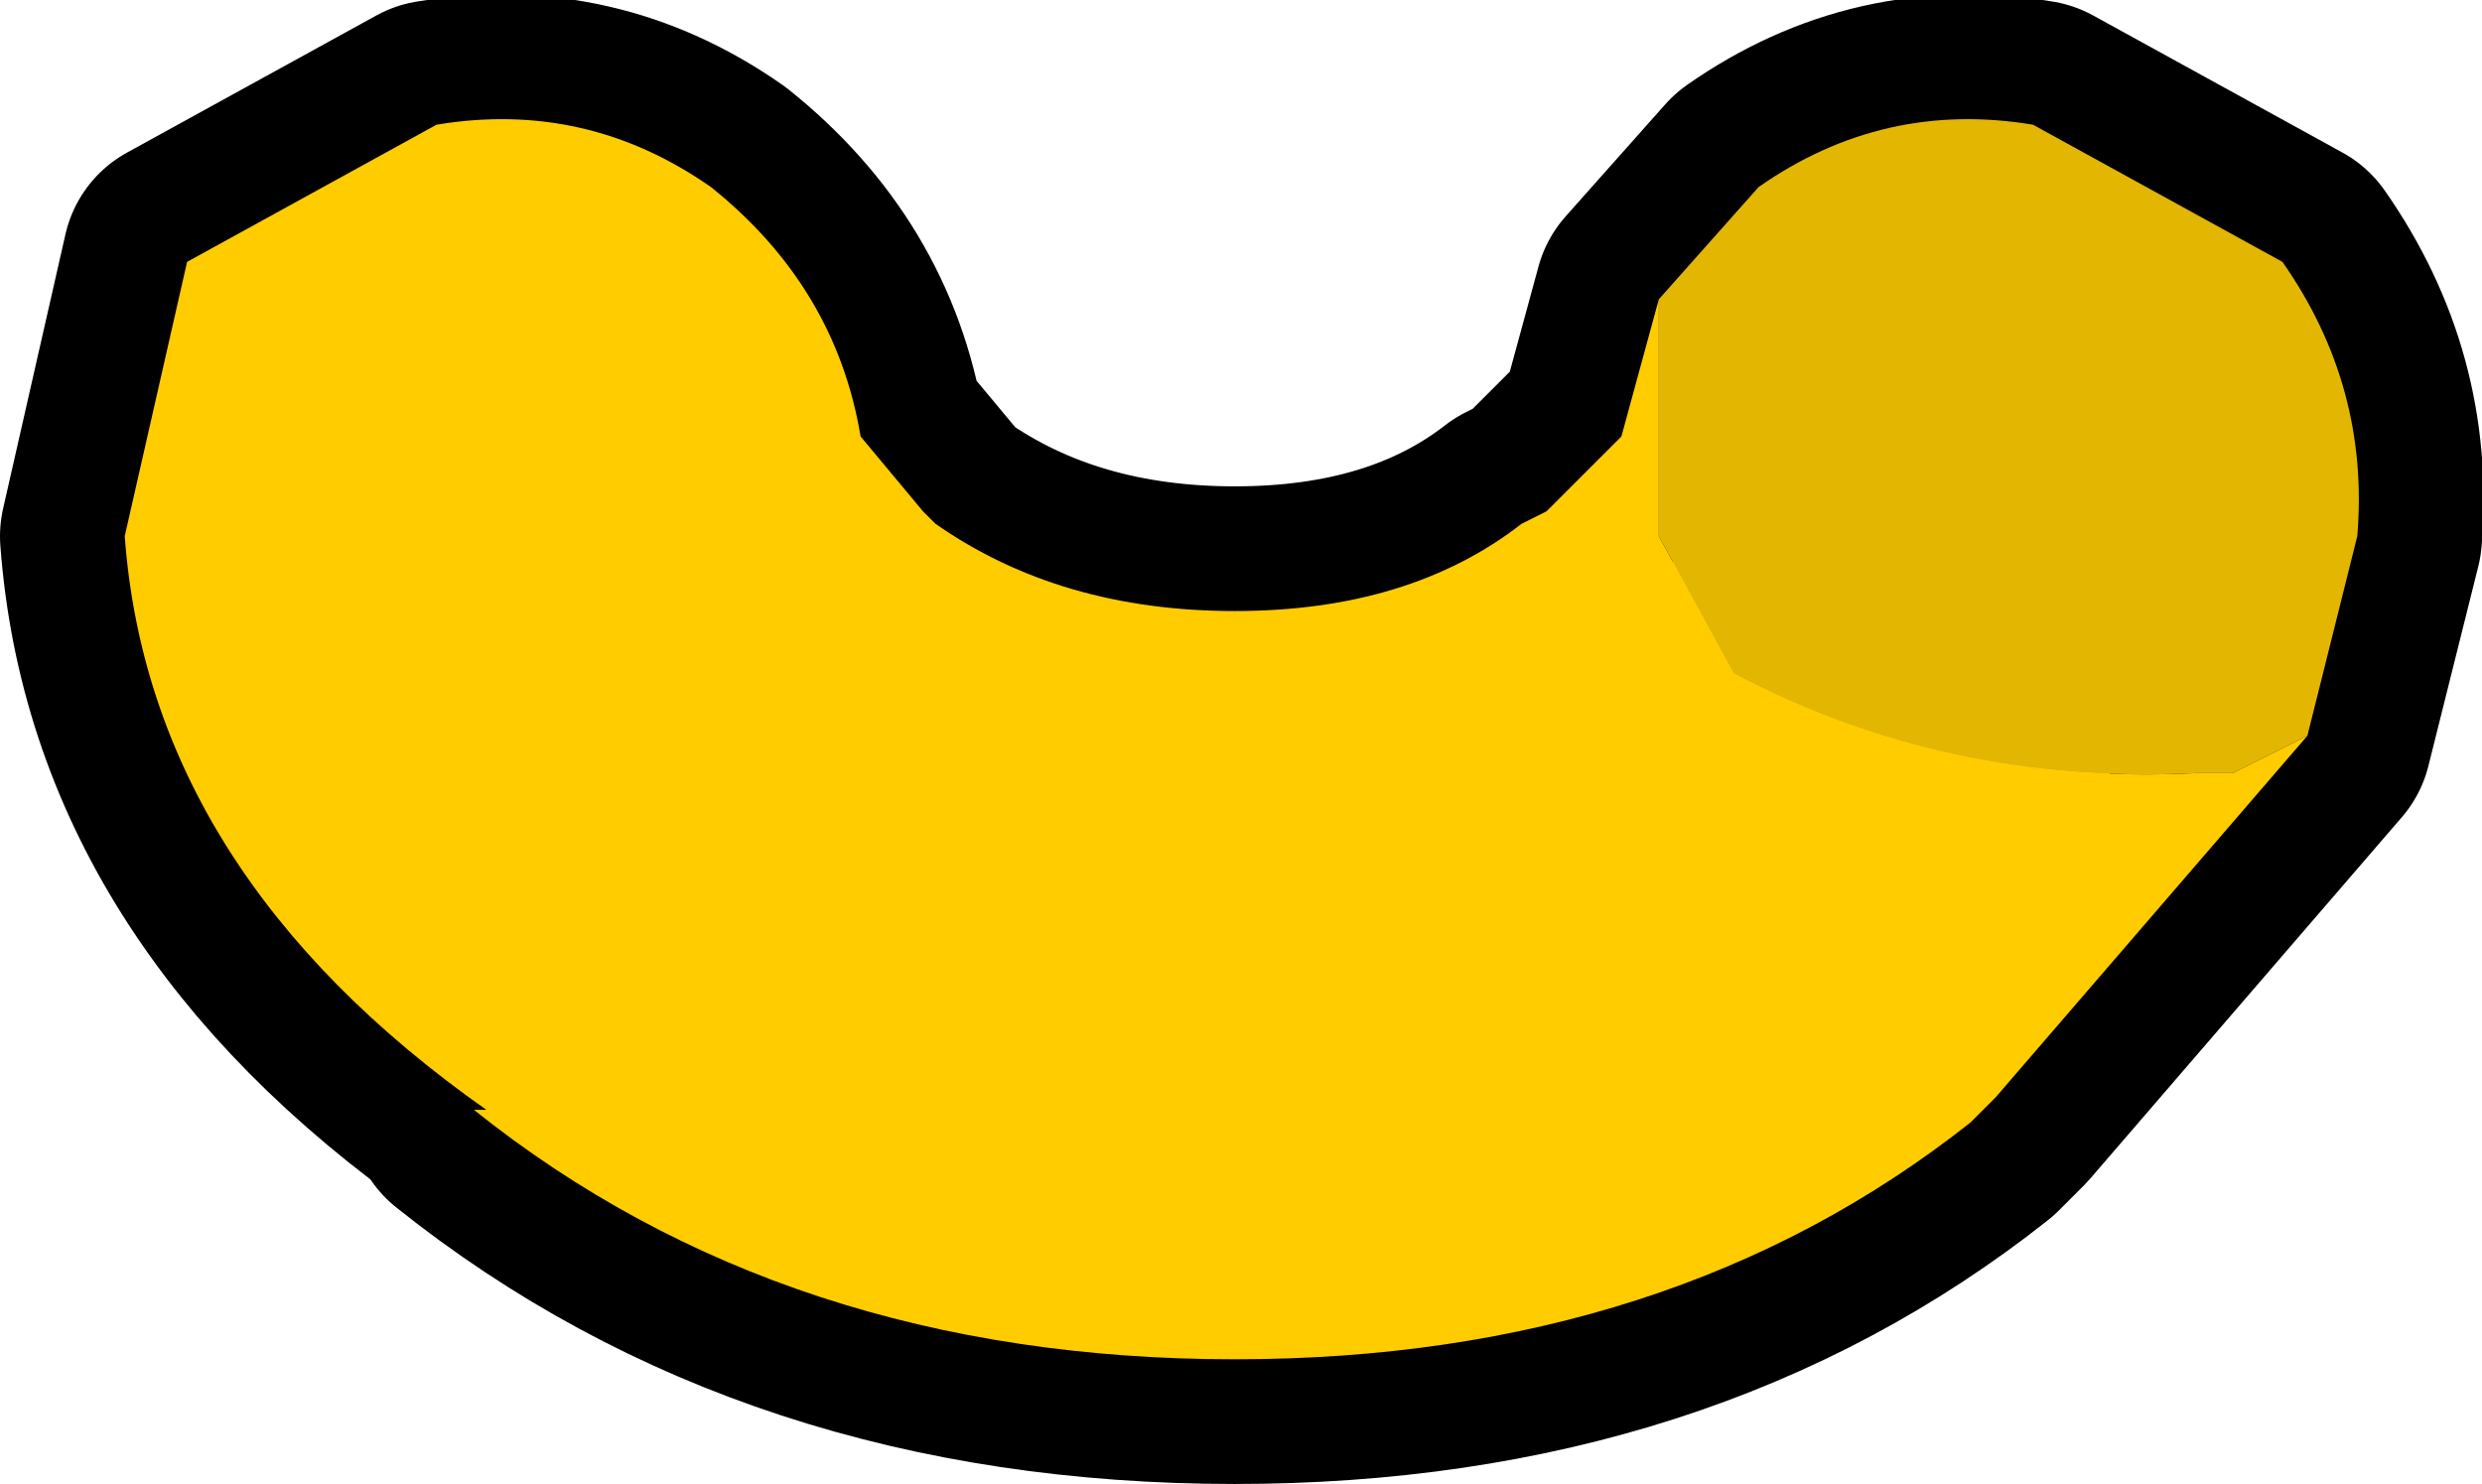 <?xml version="1.0" encoding="UTF-8" standalone="no"?>
<svg xmlns:xlink="http://www.w3.org/1999/xlink" height="5.95px" width="9.95px" xmlns="http://www.w3.org/2000/svg">
  <g transform="matrix(1.0, 0.0, 0.0, 1.0, 4.95, 2.95)">
    <path d="M1.7 -1.75 L1.7 -0.8 2.0 -0.25 Q2.85 0.2 3.85 0.15 L4.0 0.15 4.3 0.0 3.05 1.45 2.95 1.55 Q1.75 2.5 0.0 2.5 -1.8 2.5 -3.05 1.5 L-3.0 1.5 Q-4.35 0.55 -4.45 -0.8 L-4.2 -1.9 -3.2 -2.45 Q-2.6 -2.55 -2.1 -2.2 -1.6 -1.8 -1.5 -1.2 L-1.25 -0.9 -1.2 -0.85 Q-0.7 -0.5 0.0 -0.5 0.7 -0.5 1.15 -0.85 L1.25 -0.9 1.55 -1.2 1.7 -1.75" fill="#ffcc00" fill-rule="evenodd" stroke="none"/>
    <path d="M1.7 -1.75 L2.1 -2.2 Q2.6 -2.55 3.2 -2.45 L4.2 -1.9 Q4.55 -1.4 4.5 -0.8 L4.3 0.0 4.0 0.15 3.85 0.15 Q2.85 0.2 2.0 -0.25 L1.7 -0.8 1.7 -1.75" fill="#e3b602" fill-rule="evenodd" stroke="none"/>
    <path d="M4.3 0.0 L4.5 -0.8 Q4.55 -1.4 4.2 -1.9 L3.2 -2.45 Q2.6 -2.55 2.1 -2.2 L1.7 -1.75 1.55 -1.2 1.25 -0.9 1.15 -0.85 Q0.7 -0.5 0.0 -0.5 -0.7 -0.5 -1.2 -0.85 L-1.25 -0.9 -1.5 -1.2 Q-1.6 -1.8 -2.1 -2.2 -2.6 -2.55 -3.2 -2.45 L-4.2 -1.9 -4.45 -0.8 Q-4.35 0.55 -3.0 1.5 L-3.05 1.5 Q-1.8 2.5 0.0 2.5 1.75 2.5 2.95 1.55 L3.05 1.45 4.3 0.0 Z" fill="none" stroke="#000000" stroke-linecap="round" stroke-linejoin="round" stroke-width="1.0"/>
    <path d="M1.7 -1.75 L2.1 -2.2 Q2.6 -2.55 3.2 -2.45 L4.2 -1.9 Q4.55 -1.4 4.5 -0.8 L4.3 0.0 4.0 0.15 3.85 0.15 Q2.85 0.2 2.0 -0.25 L1.7 -0.8 1.7 -1.75" fill="#e3b602" fill-rule="evenodd" stroke="none"/>
    <path d="M1.7 -1.75 L1.7 -0.8 2.0 -0.25 Q2.85 0.2 3.85 0.15 L4.0 0.15 4.3 0.0 3.05 1.45 2.95 1.55 Q1.75 2.5 0.0 2.5 -1.8 2.5 -3.05 1.5 L-3.0 1.5 Q-4.35 0.55 -4.45 -0.8 L-4.2 -1.9 -3.2 -2.45 Q-2.6 -2.55 -2.1 -2.2 -1.6 -1.8 -1.5 -1.2 L-1.25 -0.9 -1.2 -0.85 Q-0.7 -0.5 0.0 -0.5 0.7 -0.5 1.15 -0.85 L1.25 -0.9 1.55 -1.2 1.7 -1.75" fill="#ffcc00" fill-rule="evenodd" stroke="none"/>
  </g>
</svg>
